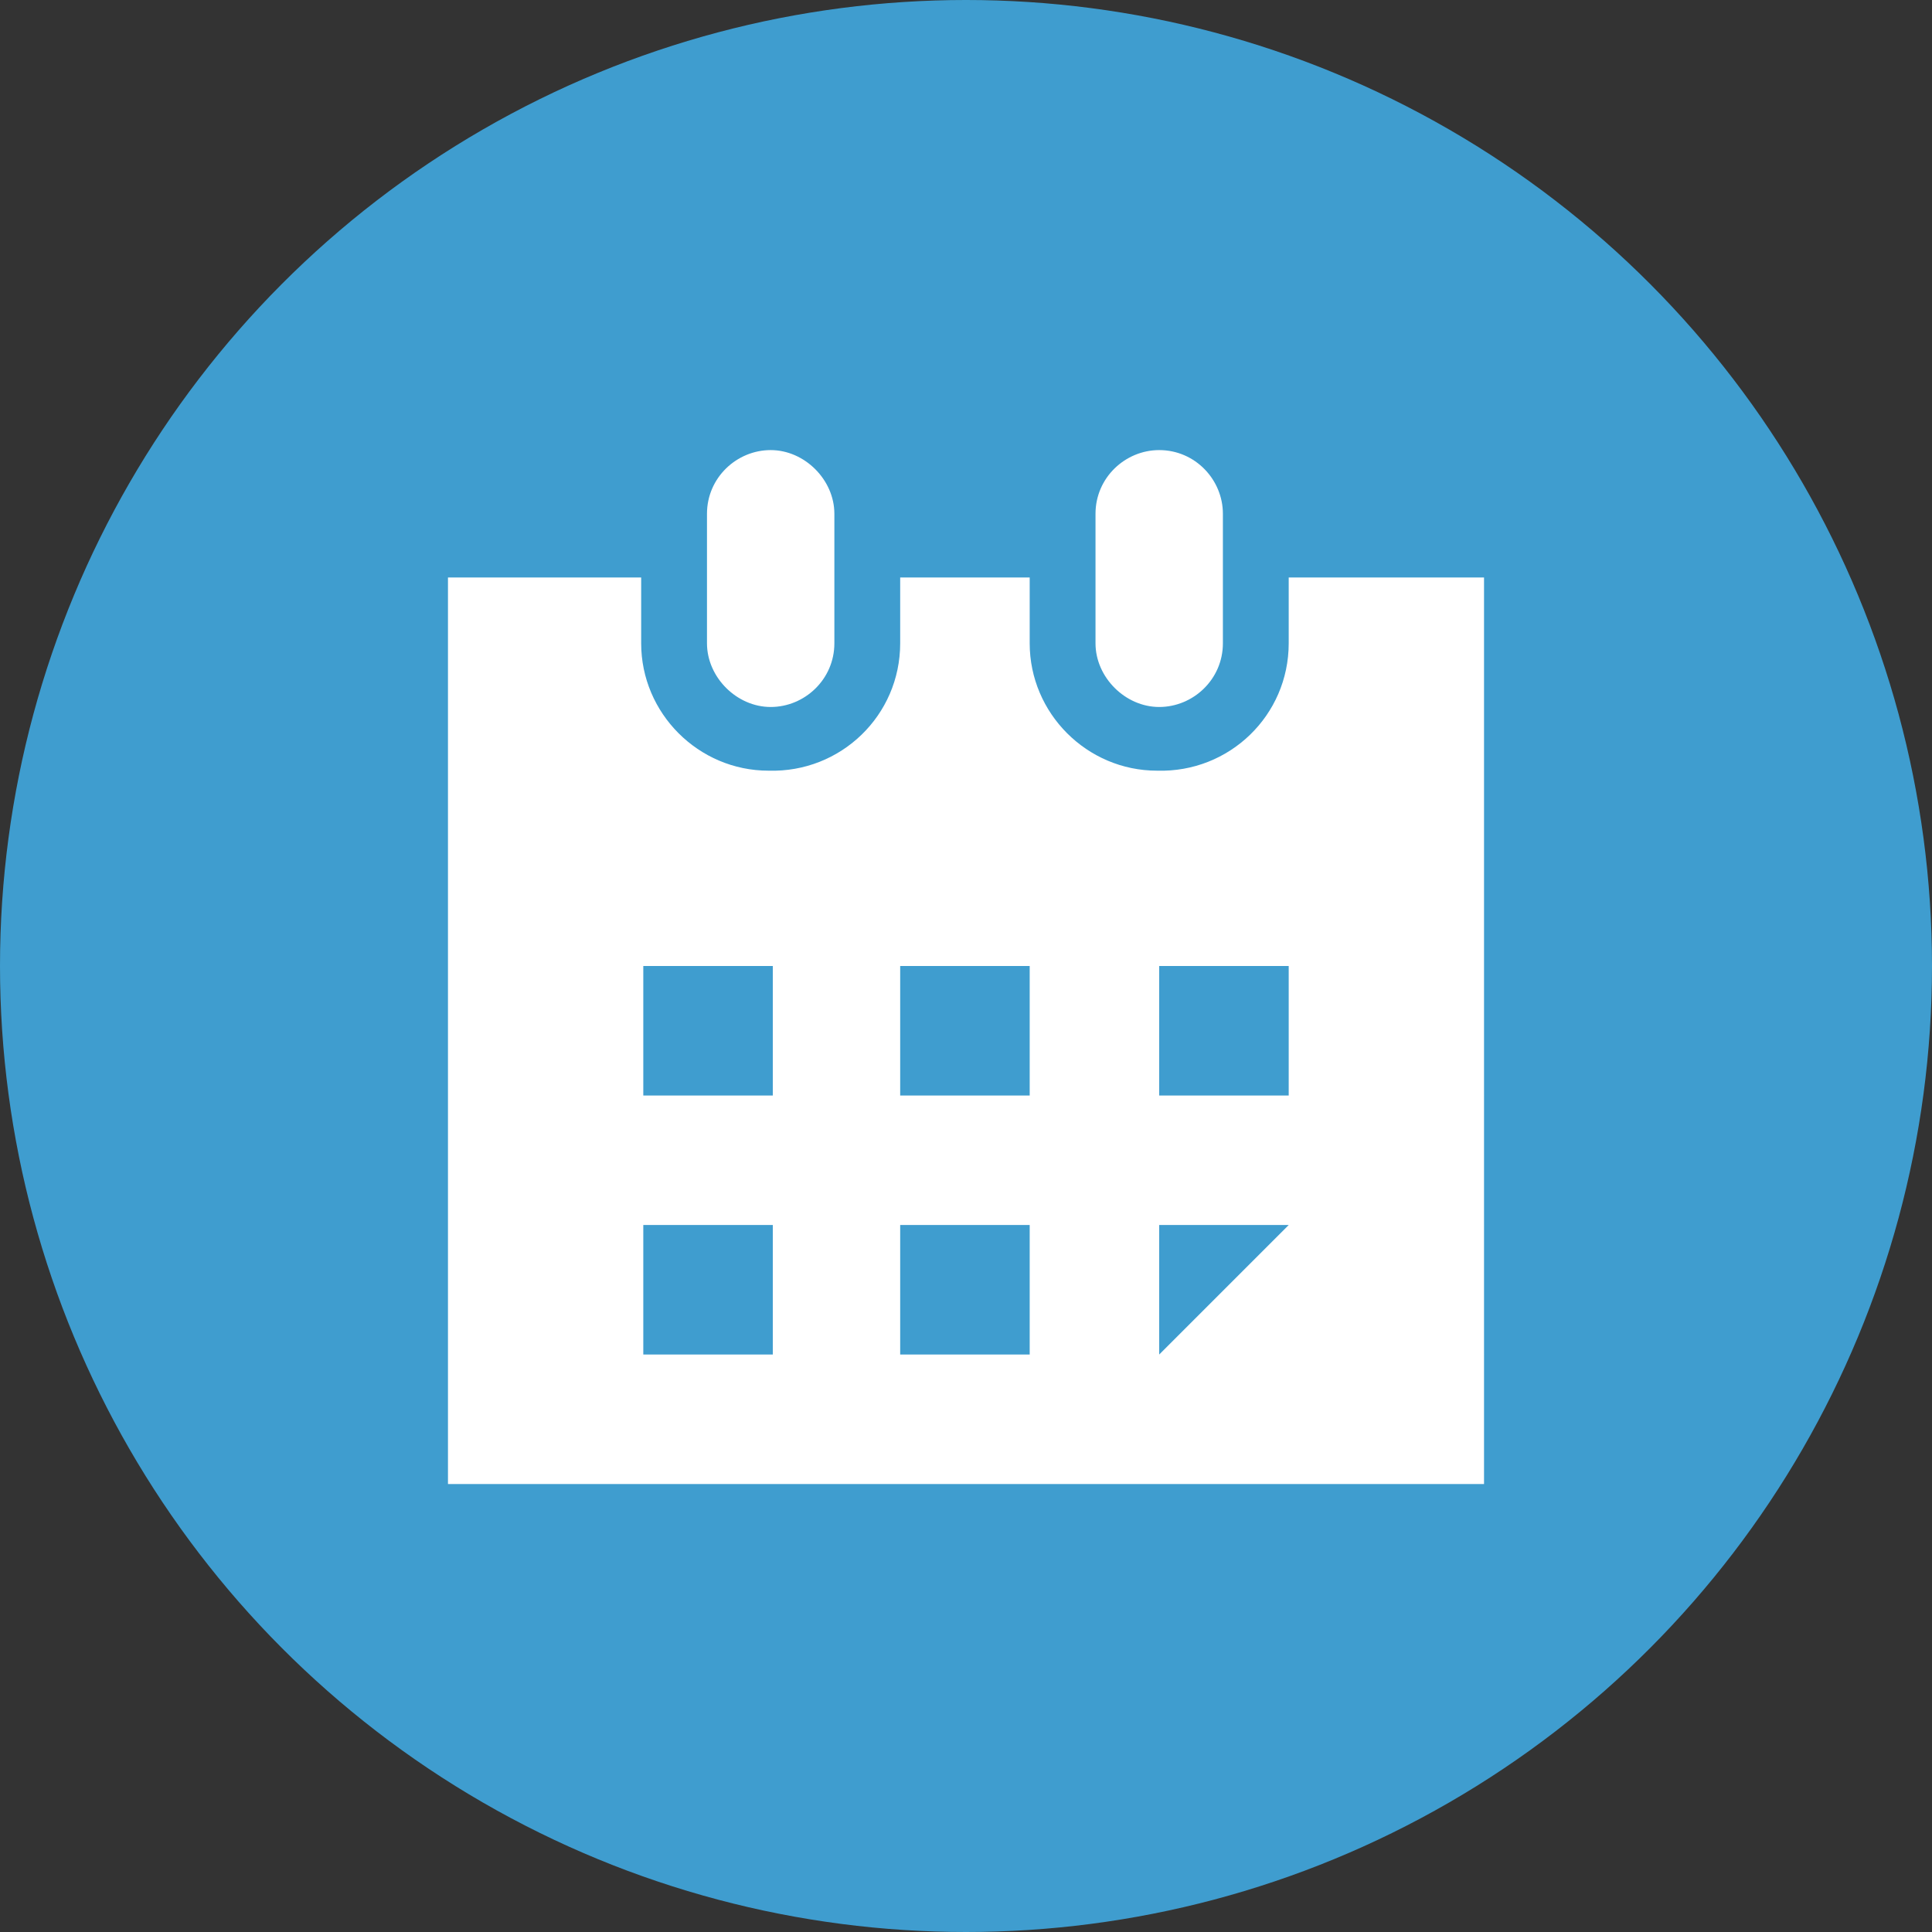 <?xml version="1.0" encoding="utf-8"?>
<!-- Generator: Adobe Illustrator 28.0.0, SVG Export Plug-In . SVG Version: 6.00 Build 0)  -->
<svg version="1.1" id="Layer_1" xmlns="http://www.w3.org/2000/svg" xmlns:xlink="http://www.w3.org/1999/xlink" x="0px" y="0px"
	 viewBox="0 0 91 91" style="enable-background:new 0 0 91 91;" xml:space="preserve">
<rect x="0" y="0" width="91" height="91" fill="#333333" stroke="none"/>
<style type="text/css">
	.st0{fill:#3F9DCF;}
	.st1{fill:#FFFFFF;}
</style>
<circle id="Ellipse_9" class="st0" cx="45.5" cy="45.5" r="45.5"/>
<g id="Group_46">
	<path id="Path_222" class="st1" d="M60.7,27.2v3.1c0,3.4-2.8,6.1-6.2,6c-3.3,0-6-2.7-6-6v-3.1h-6.1v3.1c0,3.4-2.8,6.1-6.2,6
		c-3.3,0-6-2.7-6-6v-3.1h-9.1v42.7h48.8V27.2H60.7z M36.4,63.8h-6.1v-6.1h6.1L36.4,63.8z M36.4,51.6h-6.1v-6.1h6.1L36.4,51.6z
		 M48.5,63.8h-6.1v-6.1h6.1L48.5,63.8z M48.5,51.6h-6.1v-6.1h6.1L48.5,51.6z M54.6,63.8v-6.1h6.1L54.6,63.8z M60.7,51.6h-6.1v-6.1
		h6.1V51.6z"/>
	<path id="Path_223" class="st1" d="M33.3,30.3v-6.1c0-1.7,1.4-3,3-3s3,1.4,3,3v6.1c0,1.7-1.4,3-3,3S33.3,31.9,33.3,30.3z"/>
	<path id="Path_224" class="st1" d="M51.6,30.3v-6.1c0-1.7,1.4-3,3-3c1.7,0,3,1.4,3,3v6.1c0,1.7-1.4,3-3,3
		C53,33.3,51.6,31.9,51.6,30.3z"/>
</g>
</svg>
